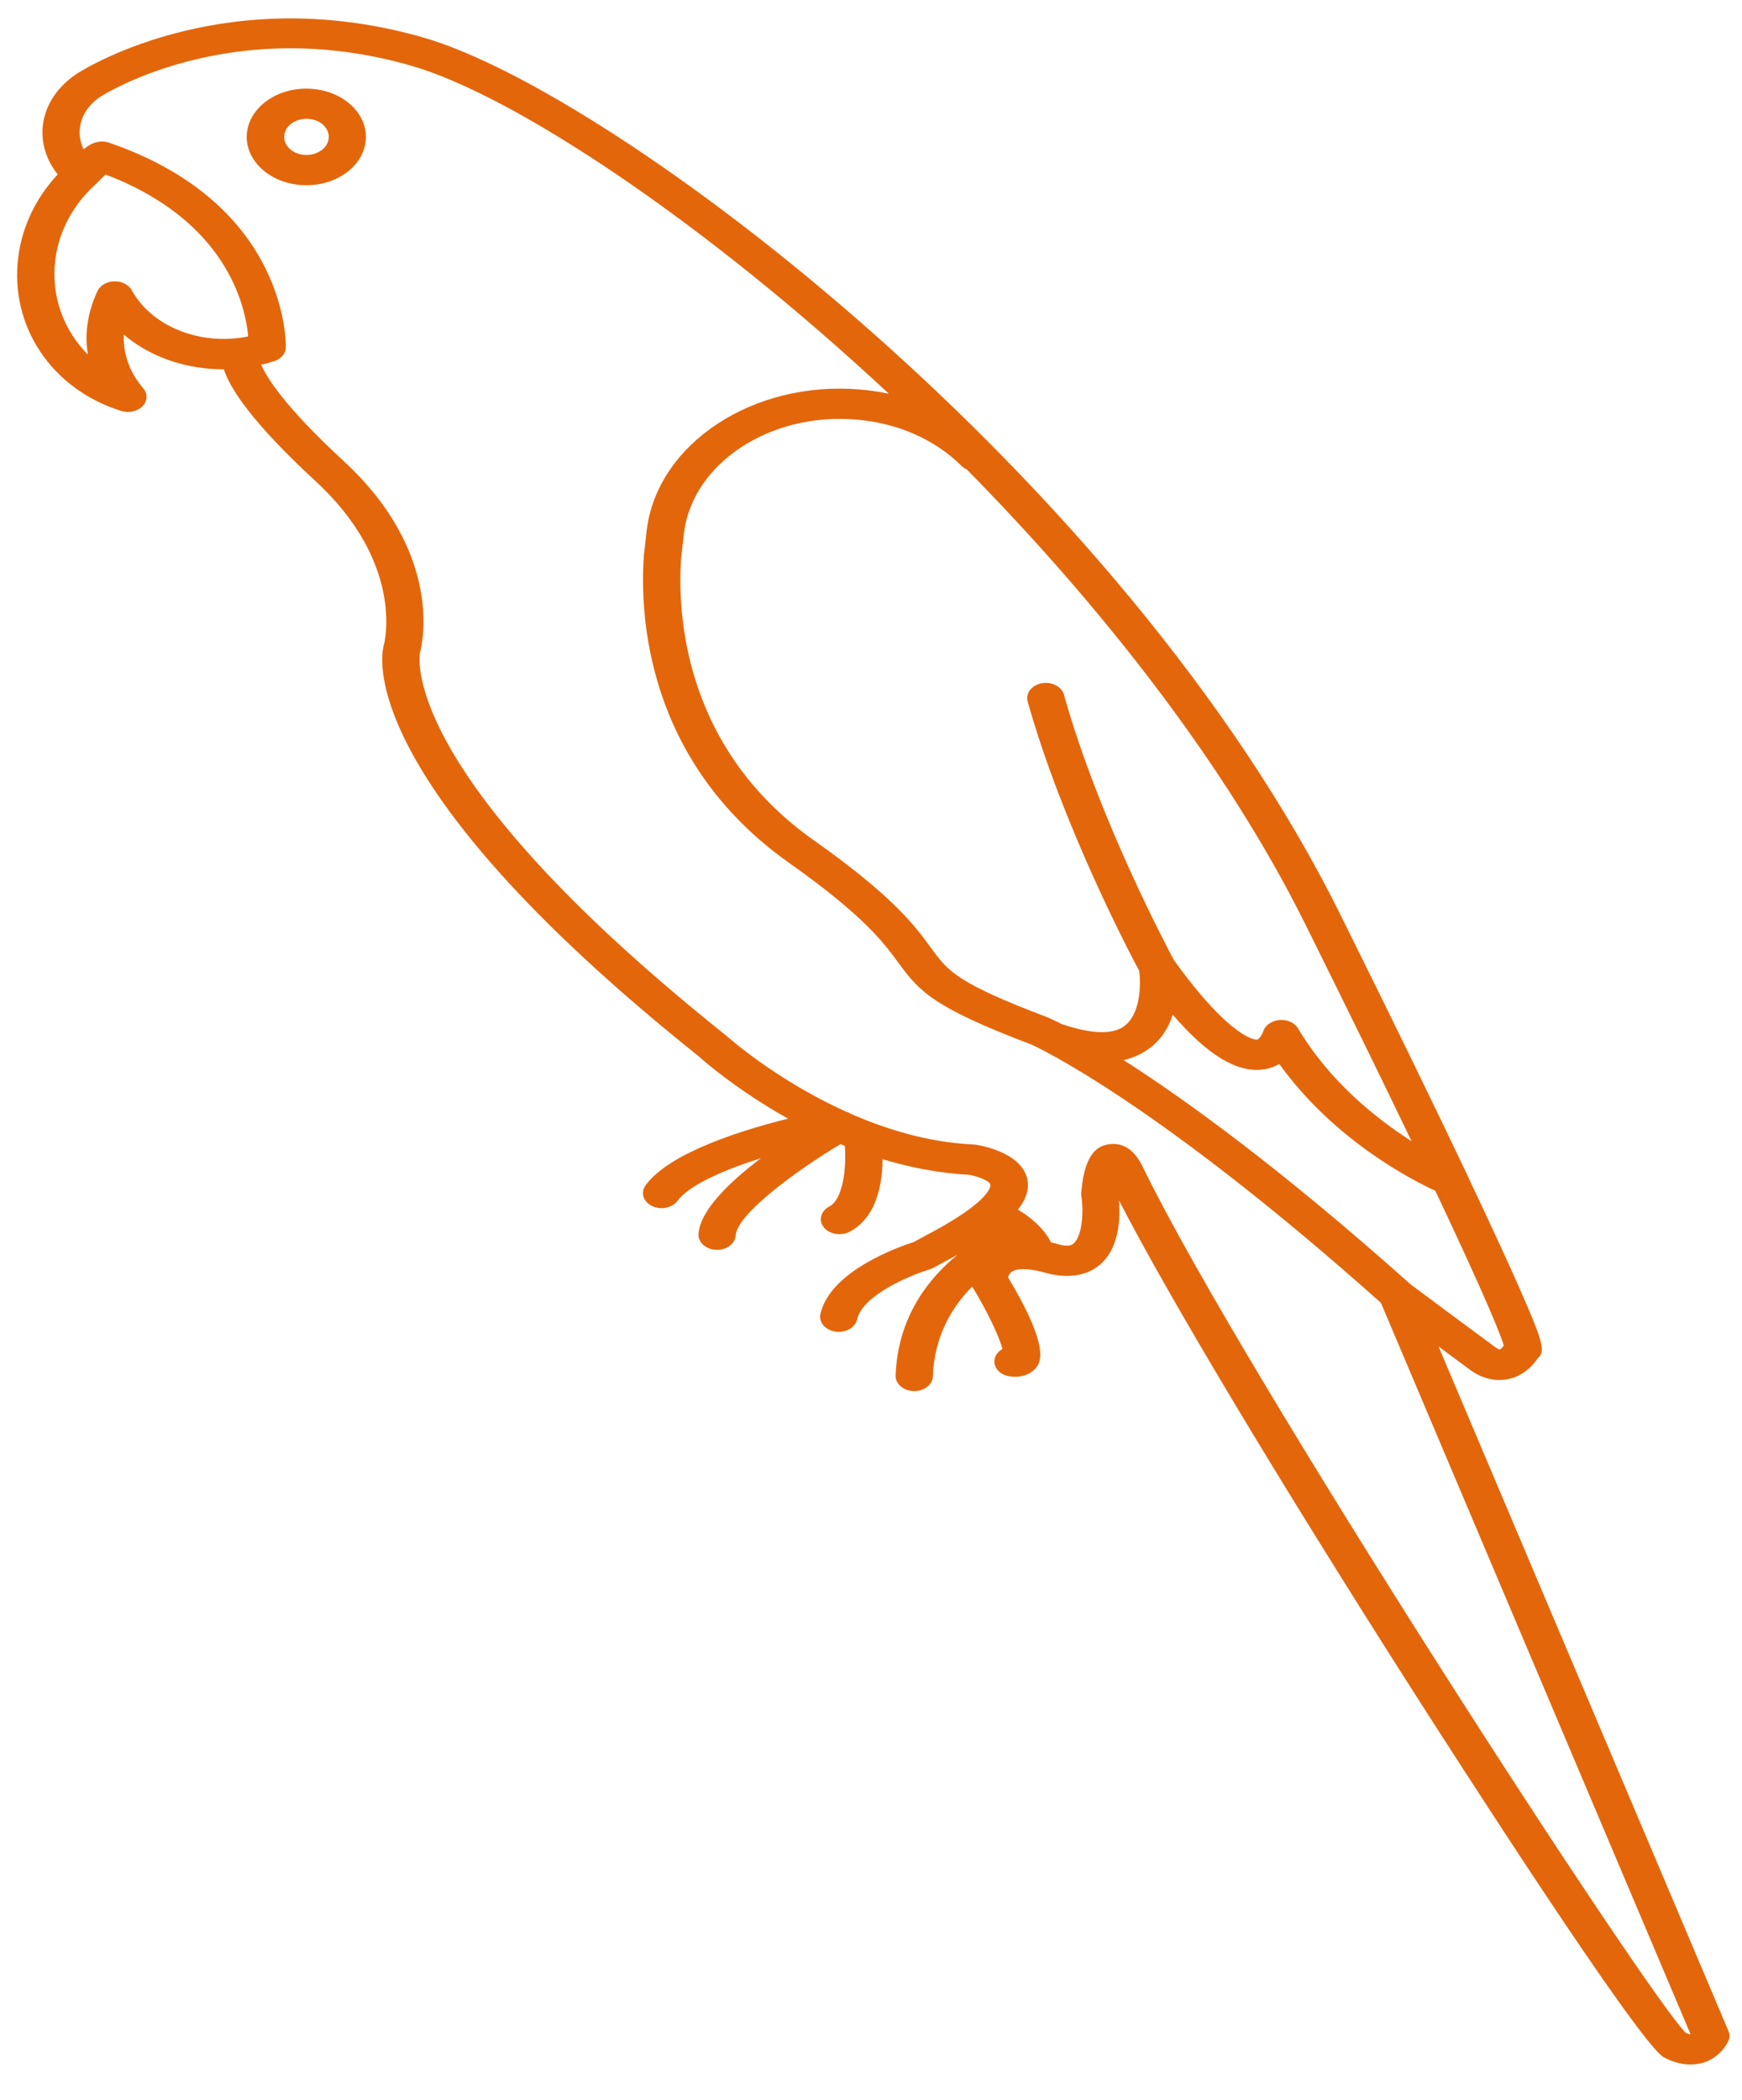 <svg width="39" height="47" viewBox="0 0 39 47" fill="none" xmlns="http://www.w3.org/2000/svg">
<path d="M37.838 46.207C37.673 46.207 37.472 46.169 37.248 46.045C36.687 45.737 32.459 39.141 31.617 37.822C28.585 33.07 26.174 29.044 25.051 26.865C25.086 27.247 25.073 28.02 24.529 28.379C24.323 28.514 23.959 28.644 23.398 28.486C23.306 28.461 23.225 28.441 23.146 28.429C23.134 28.427 23.122 28.425 23.107 28.423C22.913 28.391 22.76 28.403 22.674 28.451C22.612 28.485 22.583 28.542 22.566 28.586C23.56 30.24 23.279 30.529 23.159 30.652C23.023 30.788 22.809 30.843 22.583 30.802C22.359 30.76 22.221 30.578 22.273 30.395C22.297 30.309 22.361 30.24 22.443 30.194C22.376 29.921 22.096 29.335 21.766 28.797C21.316 29.25 20.917 29.901 20.885 30.807C20.878 30.993 20.686 31.142 20.457 31.136C20.228 31.13 20.046 30.975 20.051 30.79C20.097 29.491 20.774 28.626 21.439 28.082C21.362 28.126 21.279 28.17 21.195 28.214L20.892 28.379C20.865 28.393 20.836 28.405 20.804 28.415C20.398 28.538 19.312 28.981 19.189 29.532C19.148 29.716 18.931 29.837 18.704 29.805C18.478 29.771 18.328 29.598 18.367 29.413C18.581 28.447 20.122 27.907 20.462 27.797L20.732 27.65C21.288 27.359 21.631 27.13 21.842 26.954C21.852 26.945 21.864 26.935 21.877 26.925C22.199 26.648 22.174 26.52 22.172 26.512C22.15 26.425 21.881 26.327 21.702 26.295C21.023 26.259 20.37 26.13 19.76 25.945C19.755 26.476 19.635 27.249 19.02 27.57C18.825 27.67 18.569 27.626 18.444 27.471C18.318 27.313 18.375 27.106 18.567 27.004C18.874 26.845 18.953 26.144 18.914 25.648C18.882 25.636 18.85 25.622 18.818 25.608C17.794 26.221 16.497 27.184 16.47 27.654C16.458 27.839 16.261 27.984 16.034 27.974C15.803 27.966 15.628 27.807 15.638 27.622C15.67 27.09 16.34 26.45 17.038 25.922C16.214 26.183 15.427 26.524 15.171 26.875C15.053 27.036 14.796 27.088 14.6 26.994C14.4 26.899 14.336 26.694 14.452 26.532C14.993 25.787 16.66 25.283 17.644 25.038C16.495 24.396 15.742 23.733 15.636 23.637C7.768 17.35 8.558 14.549 8.595 14.431C8.612 14.37 9.055 12.603 7.064 10.768C5.624 9.441 5.145 8.682 5.012 8.266C4.906 8.266 4.79 8.262 4.679 8.252C3.941 8.19 3.269 7.913 2.772 7.489C2.748 8.051 3.009 8.461 3.205 8.688C3.311 8.81 3.306 8.973 3.193 9.09C3.08 9.208 2.885 9.252 2.716 9.198C1.155 8.714 0.208 7.293 0.41 5.746C0.498 5.064 0.808 4.421 1.293 3.903C1.03 3.576 0.912 3.184 0.961 2.791C1.02 2.341 1.288 1.937 1.721 1.65C1.729 1.644 1.739 1.64 1.746 1.634C2.054 1.44 5.164 -0.406 9.488 0.843C13.807 2.092 25.152 10.696 29.995 20.444C31.285 23.044 32.198 24.927 32.845 26.289C32.85 26.299 32.855 26.307 32.857 26.317C33.423 27.515 33.785 28.303 34.014 28.823C34.528 29.995 34.614 30.248 34.43 30.397C34.336 30.543 34.112 30.805 33.738 30.873C33.541 30.907 33.236 30.899 32.909 30.658C32.729 30.525 32.471 30.333 32.205 30.136L38.697 45.46C38.729 45.534 38.729 45.614 38.692 45.685C38.675 45.723 38.51 46.072 38.089 46.181C38.02 46.193 37.939 46.207 37.838 46.207ZM37.742 45.5C37.809 45.532 37.838 45.532 37.838 45.532C37.841 45.529 37.846 45.528 37.846 45.526L30.916 29.16C25.89 24.677 23.245 23.448 23.087 23.378C20.917 22.553 20.592 22.205 20.119 21.557C19.797 21.115 19.357 20.508 17.668 19.314C14.45 17.039 14.322 13.742 14.415 12.431L14.469 11.949C14.472 11.917 14.477 11.879 14.482 11.844C14.732 9.919 16.869 8.515 19.251 8.718C19.472 8.736 19.689 8.77 19.9 8.813C15.744 4.939 11.501 2.133 9.21 1.472C5.201 0.313 2.366 2.092 2.245 2.167C2.243 2.169 2.238 2.171 2.235 2.173C1.982 2.347 1.824 2.588 1.79 2.855C1.768 3.022 1.797 3.189 1.871 3.341C1.879 3.337 1.884 3.331 1.891 3.327C1.96 3.271 2.174 3.1 2.452 3.197C6.493 4.59 6.399 7.753 6.399 7.783C6.392 7.917 6.291 8.034 6.136 8.084C6.043 8.114 5.947 8.142 5.848 8.164C5.964 8.437 6.358 9.086 7.691 10.317C9.978 12.423 9.431 14.499 9.407 14.587C9.399 14.617 8.801 17.222 16.233 23.159C16.241 23.165 16.246 23.169 16.253 23.175C16.27 23.189 17.355 24.165 18.938 24.88C18.98 24.892 19.017 24.91 19.054 24.932C19.863 25.287 20.798 25.568 21.783 25.616C21.797 25.617 21.815 25.617 21.829 25.619C21.933 25.634 22.846 25.781 22.994 26.371C23.05 26.596 22.984 26.827 22.789 27.074C23.048 27.227 23.353 27.466 23.532 27.807C23.579 27.817 23.626 27.831 23.678 27.845C23.838 27.891 23.948 27.891 24.01 27.851C24.231 27.707 24.266 27.124 24.209 26.761C24.204 26.737 24.204 26.717 24.207 26.693C24.281 25.793 24.586 25.642 24.839 25.61C25.312 25.55 25.518 25.982 25.61 26.169C27.839 30.744 36.918 44.715 37.742 45.5ZM31.578 28.745C31.723 28.853 32.934 29.755 33.475 30.152C33.529 30.193 33.566 30.205 33.576 30.207C33.593 30.199 33.635 30.16 33.669 30.116C33.603 29.902 33.318 29.155 32.134 26.653C31.617 26.414 29.862 25.518 28.642 23.814C28.538 23.874 28.415 23.92 28.268 23.938C27.689 24.01 27.037 23.617 26.255 22.711C26.159 23.017 25.972 23.322 25.634 23.532C25.489 23.621 25.332 23.687 25.155 23.727C26.488 24.578 28.627 26.111 31.578 28.745ZM28.686 22.828C28.844 22.828 28.991 22.9 29.06 23.017C29.776 24.219 30.825 25.047 31.602 25.543C31.002 24.29 30.224 22.703 29.225 20.689C27.433 17.085 24.64 13.55 21.646 10.508C21.599 10.488 21.557 10.46 21.525 10.427C20.934 9.837 20.098 9.468 19.167 9.391C17.245 9.227 15.518 10.359 15.314 11.915C15.311 11.945 15.306 11.977 15.304 12.007L15.25 12.483C15.164 13.684 15.279 16.73 18.22 18.808C20.012 20.073 20.491 20.734 20.843 21.216C21.222 21.736 21.409 21.997 23.457 22.772C23.464 22.774 23.469 22.776 23.474 22.78C23.494 22.788 23.592 22.832 23.777 22.924C24.217 23.073 24.796 23.2 25.128 22.995C25.546 22.736 25.544 22.017 25.504 21.728C25.29 21.332 23.784 18.465 23.006 15.698C22.957 15.517 23.098 15.335 23.322 15.293C23.545 15.252 23.769 15.367 23.819 15.546C24.601 18.34 26.149 21.238 26.279 21.485C27.594 23.312 28.137 23.27 28.14 23.27C28.184 23.265 28.256 23.163 28.28 23.087C28.322 22.95 28.47 22.846 28.642 22.83C28.657 22.828 28.671 22.828 28.686 22.828ZM2.13 4.136C1.638 4.578 1.321 5.173 1.239 5.811C1.136 6.616 1.422 7.393 1.968 7.935C1.899 7.534 1.933 7.058 2.18 6.518C2.239 6.389 2.389 6.301 2.559 6.297C2.728 6.293 2.883 6.373 2.952 6.498C3.275 7.094 3.971 7.506 4.768 7.576C4.958 7.592 5.15 7.588 5.334 7.566C5.408 7.558 5.485 7.544 5.556 7.53C5.497 6.865 5.091 4.944 2.364 3.906C2.298 3.968 2.221 4.044 2.16 4.108C2.152 4.116 2.14 4.126 2.13 4.136ZM6.863 4.146C6.816 4.146 6.769 4.144 6.72 4.14C6.366 4.11 6.048 3.968 5.822 3.745C5.598 3.52 5.494 3.239 5.531 2.952C5.568 2.665 5.743 2.408 6.019 2.225C6.294 2.044 6.644 1.96 6.998 1.99C7.729 2.052 8.263 2.584 8.184 3.177C8.147 3.464 7.975 3.723 7.697 3.904C7.461 4.062 7.168 4.146 6.863 4.146ZM6.86 2.659C6.747 2.659 6.636 2.691 6.548 2.749C6.444 2.817 6.378 2.914 6.366 3.022C6.351 3.129 6.39 3.235 6.474 3.319C6.558 3.402 6.678 3.456 6.809 3.466C6.941 3.478 7.072 3.446 7.175 3.378C7.279 3.311 7.345 3.213 7.357 3.106C7.387 2.882 7.188 2.683 6.912 2.661C6.895 2.661 6.878 2.659 6.86 2.659Z" fill="#E4660B"/>
</svg>
